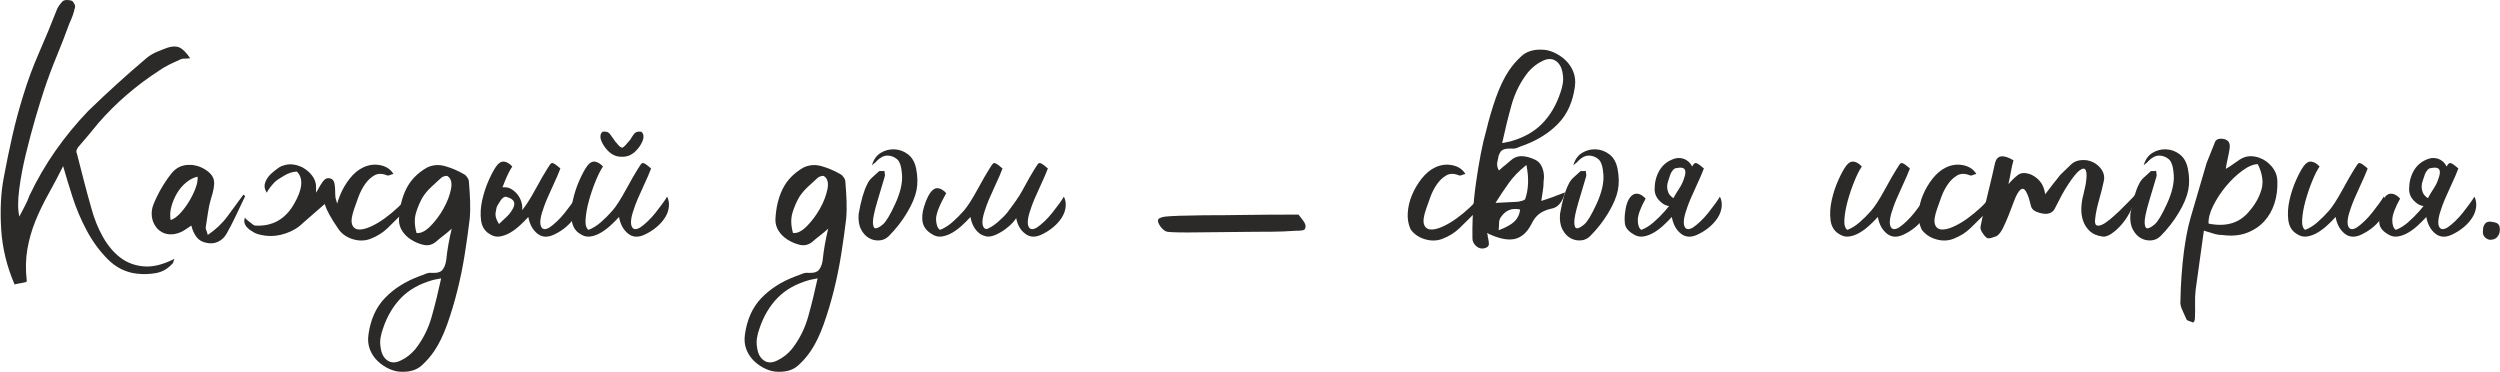<?xml version="1.0" encoding="UTF-8"?> <svg xmlns="http://www.w3.org/2000/svg" xmlns:xlink="http://www.w3.org/1999/xlink" xmlns:xodm="http://www.corel.com/coreldraw/odm/2003" xml:space="preserve" width="100%" height="100%" version="1.1" style="shape-rendering:geometricPrecision; text-rendering:geometricPrecision; image-rendering:optimizeQuality; fill-rule:evenodd; clip-rule:evenodd" viewBox="0 0 26162.05 3893.22"> <defs> <style type="text/css"> .fil0 {fill:#2B2A29;fill-rule:nonzero} </style> </defs> <g id="Слой_x0020_1">  <path class="fil0" d="M660.68 1738.65c-51.81,103.64 -103.63,201.82 -155.45,294.55 -51.82,92.73 -96.82,186.14 -135,280.23 -38.19,94.09 -66.14,192.28 -83.87,294.55 -17.73,102.27 -19.77,213.41 -6.13,333.41 0,5.46 -5.46,9.55 -16.37,12.27 -10.91,2.73 -23.86,5.46 -38.86,8.19 -15,2.72 -30,5.45 -45,8.18 -15,2.73 -23.87,5.45 -26.59,8.18 -81.82,-188.18 -128.87,-381.82 -141.14,-580.91 -12.27,-199.1 -3.41,-377.74 26.59,-535.92 27.27,-147.27 57.27,-293.18 90,-437.73 32.73,-144.55 70.91,-286.37 114.55,-425.46 46.36,-152.73 101.59,-302.05 165.68,-447.96 64.09,-145.91 124.77,-292.5 182.05,-439.78 5.45,-16.36 14.32,-33.41 26.59,-51.13 12.27,-17.73 25.23,-33.41 38.86,-47.05 10.91,-8.18 25.91,-12.27 45,-12.27 19.09,0 35.46,2.73 49.09,8.18 8.19,2.73 17.05,12.96 26.6,30.68 9.54,17.73 11.59,32.05 6.13,42.96 -10.91,51.82 -30,106.36 -57.27,163.64 -43.64,120 -88.64,235.91 -135,347.73 -46.37,111.82 -90,229.09 -130.91,351.82 -24.55,73.64 -54.55,171.14 -90,292.5 -35.46,121.37 -68.87,246.82 -100.23,376.37 -31.37,129.54 -54.55,253.64 -69.55,372.27 -15,118.64 -14.32,212.05 2.05,280.23 19.09,-38.18 38.18,-75 57.27,-110.45 19.09,-35.46 35.46,-72.27 49.09,-110.46 79.09,-166.36 169.78,-322.5 272.05,-468.41 102.27,-145.91 216.14,-284.32 341.59,-415.23 98.19,-95.46 198.42,-189.55 300.69,-282.28 102.27,-92.73 206.59,-184.09 312.96,-274.09 30,-24.55 64.09,-45 102.27,-61.37 38.18,-16.36 76.37,-31.36 114.55,-45 49.09,-16.36 90.68,-17.04 124.77,-2.04 34.09,15 71.59,52.5 112.5,112.5 -21.82,2.73 -42.27,4.09 -61.36,4.09 -19.09,0 -35.46,4.09 -49.09,12.27 -38.19,16.37 -76.37,34.1 -114.55,53.19 -38.18,19.09 -72.27,39.54 -102.27,61.36 -240.01,155.46 -451.37,338.19 -634.1,548.19 -35.46,43.63 -70.23,85.91 -104.32,126.82 -34.09,40.91 -70.23,83.18 -108.41,126.82 -5.45,8.18 -10.23,17.72 -14.32,28.63 -4.09,10.91 -3.41,21.82 2.05,32.73 24.54,95.46 49.09,190.91 73.63,286.37 24.55,95.45 50.46,190.91 77.73,286.36 30,111.82 70.91,213.42 122.73,304.78 51.82,91.36 113.18,163.64 184.09,216.82 70.91,53.18 153.41,83.18 247.51,90 94.09,6.82 199.77,-19.77 317.04,-79.77 -5.45,8.18 -8.86,17.04 -10.22,26.59 -1.37,9.54 -4.78,17.04 -10.23,22.5 -49.09,54.54 -106.36,87.95 -171.82,100.23 -65.46,12.27 -133.64,14.32 -204.55,6.13 -114.54,-13.63 -214.77,-63.41 -300.68,-149.32 -85.91,-85.91 -159.55,-186.13 -220.91,-300.68 -61.37,-114.55 -111.82,-233.87 -151.37,-357.96 -39.54,-124.09 -71.59,-229.77 -96.14,-317.05z"></path> <path id="_1" class="fil0" d="M2174.34 2458.66c84.55,-57.27 154.09,-123.41 208.64,-198.41 54.54,-75 109.09,-149.32 163.64,-222.96 5.45,2.73 10.22,6.14 14.31,10.23 4.1,4.09 4.78,7.5 2.05,10.23 -30,62.72 -60.68,127.5 -92.05,194.32 -31.36,66.82 -64.77,131.59 -100.22,194.32 -21.82,38.18 -51.82,66.13 -90.01,83.86 -38.18,17.73 -79.09,21.14 -122.72,10.23 -43.64,-8.18 -77.73,-28.64 -102.28,-61.37 -24.54,-32.72 -42.27,-72.27 -53.18,-118.63 -21.82,13.63 -42.27,27.27 -61.36,40.91 -19.1,13.63 -39.55,24.54 -61.37,32.72 -40.91,16.37 -81.82,21.82 -122.73,16.37 -40.91,-5.46 -77.73,-24.55 -110.45,-57.28 -32.73,-38.18 -51.82,-79.77 -57.28,-124.77 -5.45,-45 0,-87.96 16.37,-128.86 21.82,-54.55 48.41,-109.1 79.77,-163.64 31.37,-54.55 66.14,-106.37 104.32,-155.46 43.64,-57.27 99.55,-88.64 167.73,-94.09 68.18,-5.46 132.27,10.91 192.27,49.09 54.55,35.46 84.55,75 90,118.64 5.46,43.64 -5.45,106.36 -32.72,188.18 -13.64,46.37 -23.87,94.09 -30.68,143.19 -6.82,49.09 -14.32,98.18 -22.51,147.27 -2.72,10.91 -1.36,22.5 4.1,34.77 5.45,12.28 10.91,29.32 16.36,51.14zm-388.64 -155.46c32.73,-10.91 66.14,-34.77 100.23,-71.59 34.09,-36.82 64.77,-77.73 92.04,-122.73 27.28,-45 49.78,-90.68 67.5,-137.04 17.73,-46.37 25.23,-87.28 22.5,-122.73 -40.9,8.18 -80.45,27.95 -118.63,59.32 -38.18,31.36 -70.23,68.86 -96.14,112.5 -25.91,43.63 -45.68,90 -59.32,139.09 -13.64,49.09 -16.36,96.82 -8.18,143.18z"></path> <path id="_2" class="fil0" d="M3528.44 2131.38c8.18,-30 19.09,-61.36 32.73,-94.09 24.54,-60 57.27,-115.91 98.18,-167.73 40.91,-51.82 85.91,-90 135,-114.54 60,-30 121.37,-38.87 184.09,-26.6 62.73,12.28 109.1,42.96 139.1,92.05 -13.64,2.73 -26.59,6.82 -38.87,12.27 -12.27,5.46 -23.86,5.46 -34.77,0 -49.09,-19.09 -92.05,-17.72 -128.87,4.1 -36.81,21.81 -68.86,52.5 -96.13,92.04 -27.28,39.55 -49.78,83.18 -67.5,130.91 -17.73,47.73 -32.05,87.96 -42.96,120.68 -27.27,76.37 -35.45,131.6 -24.54,165.69 10.91,34.09 33.41,52.5 67.5,55.23 34.09,2.72 75.68,-6.82 124.77,-28.64 49.09,-21.82 98.18,-50.46 147.27,-85.91 49.1,-35.46 96.14,-74.32 141.14,-116.59 45,-42.28 79.78,-82.5 104.32,-120.69 10.91,46.37 9.55,84.55 -4.09,114.55 -13.64,30 -35.45,57.27 -65.45,81.82 -46.37,46.36 -94.1,93.41 -143.19,141.14 -49.09,47.73 -109.09,85.23 -180,112.5 -57.27,21.82 -117.96,23.18 -182.05,4.09 -64.09,-19.09 -113.86,-53.18 -149.32,-102.27 -79.09,-114.55 -126.82,-200.46 -143.18,-257.73l-4.09 -8.19 -225 196.37c-49.09,49.09 -109.78,85.91 -182.05,110.46 -72.27,24.54 -141.82,32.72 -208.64,24.54 -66.82,-8.18 -113.86,-23.18 -141.14,-45 -16.36,-8.18 -30,-17.73 -40.91,-28.64 -19.09,-16.36 -32.04,-34.09 -38.86,-53.18 -6.82,-19.09 -6.14,-39.54 2.05,-61.36 16.36,19.09 43.63,42.27 81.81,69.54 5.46,5.46 13.64,9.55 24.55,12.28 177.27,10.91 312.28,-62.73 405,-220.91 92.73,-158.19 103.64,-272.73 32.73,-343.64 -40.91,0 -85.91,14.31 -135,42.95 -49.09,28.64 -81.82,51.14 -98.18,67.5 -40.91,43.64 -68.18,80.46 -81.82,110.46 -19.09,-30 -26.59,-57.96 -22.5,-83.87 4.09,-25.91 17.04,-53.86 38.86,-83.86 19.09,-24.55 53.19,-54.55 102.28,-90 2.72,-2.73 6.81,-5.46 12.27,-8.18 2.73,-2.73 5.45,-4.1 8.18,-4.1 10.91,-8.18 20.46,-12.27 28.64,-12.27 60,-24.54 128.18,-19.09 204.55,16.37 43.63,24.54 78.41,54.54 104.31,90 25.91,35.45 38.87,73.63 38.87,114.54l0 61.37c2.73,-5.46 6.82,-12.28 12.27,-20.46 21.82,-40.91 40.91,-72.27 57.27,-94.09 16.37,-21.82 32.05,-34.09 47.05,-36.82 15,-2.73 30.68,0 47.05,8.18 13.63,8.19 22.5,20.46 26.59,36.82 4.09,16.37 6.82,34.09 8.18,53.18 1.36,19.1 2.05,38.19 2.05,57.28 0,19.09 1.36,36.82 4.09,53.18 5.45,21.82 10.91,40.91 16.36,57.27z"></path> <path id="_3" class="fil0" d="M4727.08 2393.2c-30,27.28 -59.31,51.82 -87.95,73.64 -28.64,21.82 -55.23,43.64 -79.77,65.46 -38.19,30 -79.78,40.22 -124.78,30.68 -45,-9.55 -89.32,-27.96 -132.95,-55.23 -38.19,-24.54 -68.87,-54.55 -92.05,-90 -23.18,-35.45 -34.77,-75 -34.77,-118.64 5.45,-122.73 30.68,-229.77 75.68,-321.14 45,-91.36 116.59,-165.68 214.77,-222.95 60,-30 124.1,-35.46 192.28,-16.37 68.18,19.09 135,47.73 200.45,85.91 10.91,5.46 21.82,16.37 32.73,32.73 10.91,16.36 16.37,31.36 16.37,45 5.45,65.46 9.54,130.91 12.27,196.37 2.73,65.45 1.36,129.54 -4.09,192.27 -13.64,114.55 -30.68,236.59 -51.14,366.14 -20.45,129.55 -46.36,257.05 -77.73,382.5 -31.36,125.46 -66.82,243.42 -106.36,353.87 -39.55,110.46 -83.87,202.5 -132.96,276.14 -38.18,57.27 -83.18,109.09 -135,155.46 -51.82,46.36 -121.36,68.18 -208.64,65.45 -40.91,0 -83.18,-9.54 -126.82,-28.63 -43.63,-19.1 -83.86,-45.69 -120.68,-79.78 -36.82,-34.09 -64.77,-75 -83.86,-122.73 -19.1,-47.72 -24.55,-100.23 -16.37,-157.5 21.82,-158.18 79.09,-285.68 171.82,-382.5 92.73,-96.82 211.37,-172.5 355.91,-227.05 24.55,-8.18 47.73,-17.05 69.55,-26.59 21.82,-9.55 45,-12.96 69.55,-10.23 54.54,2.73 91.36,-8.86 110.45,-34.77 19.09,-25.91 31.37,-59.32 36.82,-100.23 5.46,-54.55 12.96,-108.41 22.5,-161.59 9.55,-53.18 21.14,-108.41 34.77,-165.69zm-110.45 519.55l-81.82 16.37c-139.09,38.18 -250.91,100.23 -335.46,186.14 -84.54,85.91 -148.64,194.32 -192.27,325.23 -10.91,30 -19.09,61.36 -24.55,94.09 -5.45,32.73 -5.45,65.45 0,98.18 8.18,65.46 32.05,111.82 71.59,139.09 39.55,27.28 86.59,27.28 141.14,0 57.27,-27.27 107.73,-66.81 151.37,-118.63 79.09,-100.91 136.36,-214.78 171.82,-341.6 35.45,-126.82 68.18,-259.77 98.18,-398.87zm-257.73 -474.55c43.64,5.46 91.36,-17.72 143.18,-69.54 51.82,-51.82 97.5,-112.5 137.05,-182.05 39.54,-69.54 66.14,-137.73 79.77,-204.55 13.64,-66.82 2.73,-112.5 -32.73,-137.04 -5.45,-5.46 -16.36,-6.14 -32.72,-2.05 -16.37,4.09 -28.64,10.23 -36.82,18.41 -32.73,30 -66.82,61.36 -102.28,94.09 -35.45,32.73 -65.45,68.19 -90,106.37 -30,51.82 -53.86,107.73 -71.59,167.73 -17.73,60 -15.68,129.54 6.14,208.63z"></path> <path id="_4" class="fil0" d="M5209.81 2405.48c43.64,-16.37 86.59,-42.96 128.87,-79.78 42.27,-36.82 82.5,-77.04 120.68,-120.68 38.18,-43.64 85.23,-116.59 141.14,-218.87 55.91,-102.27 96.14,-172.5 120.68,-210.68 13.64,-21.82 24.55,-38.86 32.73,-51.14 8.18,-12.27 16.36,-18.41 24.54,-18.41 8.19,0 19.1,4.78 32.73,14.32 13.64,9.55 31.37,23.87 53.18,42.96 -13.63,38.18 -42.27,104.32 -85.91,198.41 -43.63,94.09 -72.27,161.59 -85.91,202.5 -35.45,95.46 -46.36,162.28 -32.72,200.46 13.63,38.18 43.63,43.63 90,16.36 24.54,-16.36 51.13,-38.18 79.77,-65.45 28.64,-27.28 55.91,-57.28 81.82,-90 25.91,-32.73 49.77,-64.1 71.59,-94.1 21.82,-30 38.18,-54.54 49.09,-73.63 16.37,32.72 22.5,68.18 18.41,106.36 -4.09,38.18 -17.04,75 -38.86,110.46 -21.82,35.45 -51.14,68.86 -87.96,100.22 -36.82,31.37 -78.41,57.96 -124.77,79.78 -68.18,32.73 -126.82,29.32 -175.91,-10.23 -49.09,-39.54 -80.46,-97.5 -94.09,-173.86 -27.28,30 -57.28,60 -90,90 -32.73,30 -66.82,55.22 -102.28,75.68 -35.45,20.45 -71.59,33.41 -108.41,38.86 -36.82,5.46 -72.95,-4.09 -108.41,-28.63 -49.09,-30 -77.73,-77.73 -85.91,-143.19 -8.18,-65.45 -4.09,-135 12.27,-208.64 16.37,-73.63 39.55,-143.86 69.55,-210.68 30,-66.82 57.27,-116.59 81.82,-149.32 24.55,-32.73 51.14,-47.04 79.77,-42.95 28.64,4.09 56.59,21.13 83.87,51.13 -24.55,35.46 -50.46,86.59 -77.73,153.41 -27.27,66.82 -50.46,135.01 -69.55,204.55 -19.09,69.55 -30.68,133.64 -34.77,192.28 -4.09,58.63 6.14,96.13 30.68,112.5zm73.64 -445.92c27.27,0 53.86,8.87 79.77,26.59 25.91,17.73 47.73,40.23 65.46,67.51 17.73,27.27 29.32,57.95 34.77,92.04 5.46,34.09 1.36,66.14 -12.27,96.14 -21.82,65.45 -55.91,113.86 -102.28,145.23 -46.36,31.36 -96.81,38.86 -151.36,22.5 -40.91,-13.64 -75.68,-45.68 -104.32,-96.14 -28.64,-50.45 -37.5,-98.86 -26.59,-145.23 10.91,-65.45 34.77,-117.27 71.59,-155.45 36.82,-38.19 85.23,-55.91 145.23,-53.19zm-61.36 384.55c24.54,-24.54 49.09,-47.72 73.63,-69.54 24.55,-21.82 45,-46.37 61.37,-73.64 46.36,-70.91 28.63,-117.27 -53.19,-139.09 -10.91,-5.46 -23.18,-3.41 -36.81,6.13 -13.64,9.55 -23.19,19.78 -28.64,30.69 -10.91,16.36 -21.14,32.72 -30.68,49.09 -9.55,16.36 -16.37,34.09 -20.46,53.18 -4.09,19.09 -4.09,40.23 0,63.41 4.09,23.18 15.68,49.77 34.78,79.77z"></path> <path id="_5" class="fil0" d="M6158.91 2405.48c43.64,-16.37 86.59,-42.96 128.87,-79.78 42.27,-36.82 82.5,-77.04 120.68,-120.68 38.18,-43.64 85.23,-116.59 141.14,-218.87 55.91,-102.27 96.14,-172.5 120.68,-210.68 13.64,-21.82 24.55,-38.86 32.73,-51.14 8.18,-12.27 16.36,-18.41 24.54,-18.41 8.19,0 19.1,4.78 32.73,14.32 13.64,9.55 31.37,23.87 53.18,42.96 -13.63,38.18 -42.27,104.32 -85.91,198.41 -43.63,94.09 -72.27,161.59 -85.91,202.5 -35.45,95.46 -46.36,162.28 -32.72,200.46 13.63,38.18 43.63,43.63 90,16.36 24.54,-16.36 51.13,-38.18 79.77,-65.45 28.64,-27.28 55.91,-57.28 81.82,-90 25.91,-32.73 49.77,-64.1 71.59,-94.1 21.82,-30 38.18,-54.54 49.09,-73.63 16.37,32.72 22.5,68.18 18.41,106.36 -4.09,38.18 -17.04,75 -38.86,110.46 -21.82,35.45 -51.14,68.86 -87.96,100.22 -36.82,31.37 -78.41,57.96 -124.77,79.78 -68.18,32.73 -126.82,29.32 -175.91,-10.23 -49.09,-39.54 -80.46,-97.5 -94.09,-173.86 -27.28,30 -57.28,60 -90,90 -32.73,30 -66.82,55.22 -102.28,75.68 -35.45,20.45 -71.59,33.41 -108.41,38.86 -36.82,5.46 -72.95,-4.09 -108.41,-28.63 -49.09,-30 -77.73,-77.73 -85.91,-143.19 -8.18,-65.45 -4.09,-135 12.27,-208.64 16.37,-73.63 39.55,-143.86 69.55,-210.68 30,-66.82 57.27,-116.59 81.82,-149.32 24.55,-32.73 51.14,-47.04 79.77,-42.95 28.64,4.09 56.59,21.13 83.87,51.13 -24.55,35.46 -50.46,86.59 -77.73,153.41 -27.27,66.82 -50.46,135.01 -69.55,204.55 -19.09,69.55 -30.68,133.64 -34.77,192.28 -4.09,58.63 6.14,96.13 30.68,112.5zm409.1 -912.28c10.91,-10.91 20.45,-21.82 28.63,-32.73 10.91,-19.09 21.82,-36.14 32.73,-51.14 10.91,-15 22.5,-24.54 34.77,-28.64 12.28,-4.09 27.96,-4.77 47.05,-2.04 13.64,10.91 21.14,25.23 22.5,42.95 1.36,17.73 -2.04,36.14 -10.23,55.23 -8.18,19.09 -17.72,36.82 -28.63,53.18 -10.91,16.37 -23.19,31.37 -36.82,45 -40.91,43.64 -88.64,65.46 -143.19,65.46l-12.27 0c-54.54,0 -102.27,-21.82 -143.18,-65.46 -13.64,-13.63 -25.91,-28.63 -36.82,-45 -10.91,-16.36 -20.45,-34.09 -28.64,-53.18 -8.18,-19.09 -11.59,-37.5 -10.22,-55.23 1.36,-17.72 8.86,-32.04 22.5,-42.95 19.09,-2.73 34.77,-2.05 47.04,2.04 12.28,4.1 23.87,13.64 34.78,28.64 10.9,15 23.18,32.05 36.81,51.14 5.46,10.91 13.64,21.82 24.55,32.73 8.18,8.18 16.36,17.72 24.55,28.63 13.63,13.64 25.9,21.82 36.81,24.55 8.19,-2.73 19.1,-10.91 32.73,-24.55 8.18,-10.91 16.37,-20.45 24.55,-28.63z"></path> <path id="_6" class="fil0" d="M8666.66 2393.2c-30,27.28 -59.31,51.82 -87.95,73.64 -28.64,21.82 -55.23,43.64 -79.77,65.46 -38.19,30 -79.78,40.22 -124.78,30.68 -45,-9.55 -89.32,-27.96 -132.95,-55.23 -38.19,-24.54 -68.87,-54.55 -92.05,-90 -23.18,-35.45 -34.77,-75 -34.77,-118.64 5.45,-122.73 30.68,-229.77 75.68,-321.14 45,-91.36 116.59,-165.68 214.77,-222.95 60,-30 124.1,-35.46 192.28,-16.37 68.18,19.09 135,47.73 200.45,85.91 10.91,5.46 21.82,16.37 32.73,32.73 10.91,16.36 16.37,31.36 16.37,45 5.45,65.46 9.54,130.91 12.27,196.37 2.73,65.45 1.36,129.54 -4.09,192.27 -13.64,114.55 -30.68,236.59 -51.14,366.14 -20.45,129.55 -46.36,257.05 -77.73,382.5 -31.36,125.46 -66.82,243.42 -106.36,353.87 -39.55,110.46 -83.87,202.5 -132.96,276.14 -38.18,57.27 -83.18,109.09 -135,155.46 -51.82,46.36 -121.36,68.18 -208.64,65.45 -40.91,0 -83.18,-9.54 -126.82,-28.63 -43.63,-19.1 -83.86,-45.69 -120.68,-79.78 -36.82,-34.09 -64.77,-75 -83.86,-122.73 -19.1,-47.72 -24.55,-100.23 -16.37,-157.5 21.82,-158.18 79.09,-285.68 171.82,-382.5 92.73,-96.82 211.37,-172.5 355.91,-227.05 24.55,-8.18 47.73,-17.05 69.55,-26.59 21.82,-9.55 45,-12.96 69.55,-10.23 54.54,2.73 91.36,-8.86 110.45,-34.77 19.09,-25.91 31.37,-59.32 36.82,-100.23 5.46,-54.55 12.96,-108.41 22.5,-161.59 9.55,-53.18 21.14,-108.41 34.77,-165.69zm-110.45 519.55l-81.82 16.37c-139.09,38.18 -250.91,100.23 -335.46,186.14 -84.54,85.91 -148.64,194.32 -192.27,325.23 -10.91,30 -19.09,61.36 -24.55,94.09 -5.45,32.73 -5.45,65.45 0,98.18 8.18,65.46 32.05,111.82 71.59,139.09 39.55,27.28 86.59,27.28 141.14,0 57.27,-27.27 107.73,-66.81 151.37,-118.63 79.09,-100.91 136.36,-214.78 171.82,-341.6 35.45,-126.82 68.18,-259.77 98.18,-398.87zm-257.73 -474.55c43.64,5.46 91.36,-17.72 143.18,-69.54 51.82,-51.82 97.5,-112.5 137.05,-182.05 39.54,-69.54 66.14,-137.73 79.77,-204.55 13.64,-66.82 2.73,-112.5 -32.73,-137.04 -5.45,-5.46 -16.36,-6.14 -32.72,-2.05 -16.37,4.09 -28.64,10.23 -36.82,18.41 -32.73,30 -66.82,61.36 -102.28,94.09 -35.45,32.73 -65.45,68.19 -90,106.37 -30,51.82 -53.86,107.73 -71.59,167.73 -17.73,60 -15.68,129.54 6.14,208.63z"></path> <path id="_7" class="fil0" d="M9173.94 1685.47c-5.46,8.18 -12.27,15 -20.46,20.45 -8.18,5.46 -17.72,13.64 -28.63,24.55 16.36,-60 47.04,-103.64 92.04,-130.91 45,-27.27 93.41,-39.55 145.23,-36.82 51.82,2.73 98.87,20.46 141.14,53.18 42.27,32.73 70.23,81.82 83.86,147.28 16.37,81.82 17.73,157.5 4.09,227.05 -13.63,69.54 -47.04,148.63 -100.22,237.27 -53.19,88.64 -116.6,169.78 -190.23,243.41 -27.28,27.28 -60,42.28 -98.19,45 -38.18,2.73 -74.31,-5.45 -108.41,-24.54 -34.09,-19.09 -62.04,-49.78 -83.86,-92.05 -21.82,-42.27 -30,-96.14 -24.55,-161.59 24.55,-139.09 54.55,-242.73 90.01,-310.91 10.9,-24.55 27.27,-47.05 49.09,-67.5 21.81,-20.46 43.63,-40.23 65.45,-59.32 5.46,-8.19 14.32,-11.59 26.59,-10.23 12.28,1.36 25.23,0.68 38.87,-2.05 0,10.91 1.36,21.82 4.09,32.73 2.73,10.91 1.36,23.18 -4.09,36.82 -19.09,62.73 -44.32,147.27 -75.69,253.64 -31.36,106.36 -46.36,179.32 -45,218.86 1.37,39.55 10.91,59.32 28.64,59.32 17.73,0 42.96,-13.63 75.68,-40.91 32.73,-27.27 75.69,-98.86 128.87,-214.77 53.18,-115.91 77.04,-216.82 71.59,-302.73 -5.45,-85.91 -23.18,-141.14 -53.18,-165.68 -30,-24.55 -63.41,-36.82 -100.23,-36.82 -36.82,0 -74.32,19.09 -112.5,57.27z"></path> <path id="_8" class="fil0" d="M10327.59 2397.3c38.18,-16.37 76.36,-40.91 114.54,-73.64 21.82,-19.09 43.64,-39.55 65.46,-61.37 10.91,-10.91 21.82,-23.18 32.73,-36.81 24.54,-32.73 47.72,-64.1 69.54,-94.1 21.82,-30 38.18,-54.54 49.09,-73.63l0 4.09c13.64,-24.55 28.64,-50.46 45,-77.73 54.55,-100.91 94.1,-170.46 118.64,-208.64 13.64,-21.82 24.55,-38.86 32.73,-51.14 8.18,-12.27 16.36,-18.41 24.54,-18.41 8.19,0 19.1,4.78 32.73,14.32 13.64,9.55 31.37,23.87 53.18,42.96 -13.63,38.18 -42.27,104.32 -85.91,198.41 -43.63,94.09 -72.27,161.59 -85.91,202.5 -35.45,95.46 -46.36,162.28 -32.72,200.46 13.63,38.18 43.63,43.63 90,16.36 24.54,-16.36 51.13,-38.18 79.77,-65.45 28.64,-27.28 55.91,-57.28 81.82,-90 25.91,-32.73 49.77,-64.1 71.59,-94.1 21.82,-30 38.18,-54.54 49.09,-73.63 16.37,32.72 22.5,68.18 18.41,106.36 -4.09,38.18 -17.04,75 -38.86,110.46 -21.82,35.45 -51.14,68.86 -87.96,100.22 -36.82,31.37 -78.41,57.96 -124.77,79.78 -68.18,32.73 -126.82,28.64 -175.91,-12.27 -46.37,-35.46 -76.37,-88.64 -90,-159.55 -21.82,32.73 -49.09,62.73 -81.82,90 -38.18,32.73 -80.46,60 -126.82,81.82 -35.46,16.36 -68.18,23.18 -98.18,20.45 -35.46,-8.18 -61.37,-19.09 -77.73,-32.72 -49.09,-38.19 -80.46,-95.46 -94.09,-171.82 -27.28,30 -57.28,60 -90,90 -32.73,30 -66.82,55.22 -102.28,75.68 -35.45,20.45 -71.59,33.41 -108.41,38.86 -36.82,5.46 -72.95,-4.09 -108.41,-28.63 -49.09,-30 -79.09,-68.87 -90,-116.6 -10.91,-47.72 -6.14,-104.31 14.32,-169.77 20.45,-65.46 42.95,-114.55 67.5,-147.27 24.55,-32.73 51.14,-47.05 79.77,-42.96 28.64,4.09 56.59,21.14 83.87,51.14 -73.64,130.91 -109.09,223.64 -106.37,278.18 2.73,54.55 16.37,90 40.91,106.37 43.64,-16.37 86.59,-42.96 128.87,-79.78 42.27,-36.82 82.5,-77.04 120.68,-120.68 38.18,-43.64 85.23,-116.59 141.14,-218.87 55.91,-102.27 96.14,-172.5 120.68,-210.68 13.64,-21.82 24.55,-38.86 32.73,-51.14 8.18,-12.27 16.36,-18.41 24.54,-18.41 8.19,0 19.1,4.78 32.73,14.32 13.64,9.55 31.37,23.87 53.18,42.96 -13.63,38.18 -42.27,104.32 -85.91,198.41 -43.63,94.09 -72.27,161.59 -85.91,202.5 -35.45,95.46 -46.36,162.28 -32.72,200.46 8.18,21.82 21.82,32.73 40.91,32.73z"></path> <path id="_9" class="fil0" d="M15335.36 1820.47c-13.64,2.73 -26.6,6.82 -38.87,12.27 -12.27,5.46 -23.86,5.46 -34.77,0 -49.09,-19.09 -92.05,-17.72 -128.87,4.1 -36.82,21.81 -68.86,52.5 -96.13,92.04 -27.28,39.55 -49.78,83.18 -67.5,130.91 -17.73,47.73 -32.05,87.96 -42.96,120.68 -27.27,76.37 -35.45,131.6 -24.55,165.69 10.91,34.09 33.41,52.5 67.51,55.23 34.09,2.72 75.68,-6.82 124.77,-28.64 49.09,-21.82 98.18,-50.46 147.27,-85.91 49.09,-35.46 96.14,-74.32 141.14,-116.59 45,-42.28 79.77,-82.5 104.32,-120.69 10.91,46.37 9.55,84.55 -4.09,114.55 -13.64,30 -35.46,57.27 -65.46,81.82 -46.36,46.36 -94.09,93.41 -143.18,141.14 -49.09,47.73 -109.09,85.23 -180,112.5 -57.27,21.82 -117.96,23.18 -182.05,4.09 -64.09,-19.09 -113.86,-53.18 -149.32,-102.27 -24.54,-51.82 -34.77,-109.78 -30.68,-173.87 4.09,-64.09 19.09,-126.82 45,-188.18 25.91,-61.37 59.32,-117.96 100.23,-169.78 40.91,-51.82 85.91,-90 135,-114.54 60,-30 121.37,-38.87 184.09,-26.6 62.73,12.28 109.1,42.96 139.1,92.05z"></path> <path id="_10" class="fil0" d="M15650.35 2123.2c40.91,-2.73 81.14,-4.77 120.69,-6.13 39.54,-1.37 78.41,-3.41 116.59,-6.14 13.64,-2.73 27.95,-6.14 42.95,-10.23 15,-4.09 25.23,-10.23 30.69,-18.41 35.45,-103.64 39.54,-222.27 12.27,-355.91 -76.36,60 -139.09,124.77 -188.18,194.32 -49.1,69.55 -94.1,137.05 -135.01,202.5zm32.73 286.37c79.09,-30 135,-61.37 167.73,-94.09 32.73,-32.73 51.82,-73.64 57.27,-122.73 -84.54,-19.09 -151.36,6.82 -200.45,77.73 -13.64,19.09 -20.46,40.91 -20.46,65.45 0,24.55 -1.36,49.09 -4.09,73.64zm36.82 -912.28l81.82 -16.37c139.09,-38.18 250.91,-100.23 335.46,-186.14 84.54,-85.91 148.64,-194.32 192.27,-325.23 10.91,-30 19.09,-61.36 24.55,-94.09 5.45,-32.73 5.45,-65.45 0,-98.18 -8.18,-65.46 -32.05,-111.82 -71.59,-139.09 -39.55,-27.28 -86.6,-27.28 -141.14,0 -57.27,27.27 -107.73,66.82 -151.37,118.63 -79.09,100.91 -136.36,214.78 -171.82,341.6 -35.45,126.82 -68.18,259.77 -98.18,398.87zm-36.82 130.91c-5.45,27.27 -10.91,54.54 -16.36,81.82 0,32.72 6.82,57.27 20.45,73.63 2.73,-2.72 16.37,-15 40.91,-36.82 24.55,-19.09 49.09,-39.54 73.64,-61.36 38.18,-35.46 79.09,-52.5 122.73,-51.14 43.64,1.37 88.64,12.96 135,34.78 38.18,16.36 65.45,46.36 81.82,90 16.36,43.63 20.45,90 12.27,139.09 0,35.45 -2.73,68.86 -8.18,100.23 -5.46,31.36 -10.91,66.13 -16.36,104.32 43.63,-13.64 83.86,-27.28 120.68,-40.91 36.82,-13.64 79.77,-30 128.86,-49.09 -27.27,103.63 -76.36,160.91 -147.27,171.82 -49.09,10.9 -90,28.63 -122.73,53.18 -32.73,24.54 -60,60 -81.82,106.36 -46.36,90 -106.36,142.5 -180,157.5 -73.64,15 -169.09,-6.13 -286.37,-63.41 5.46,10.91 8.19,20.46 8.19,28.64 0,8.18 1.36,16.37 4.09,24.55 5.45,21.82 8.18,42.95 8.18,63.41 0,20.45 -15,34.77 -45,42.95 -32.73,8.18 -62.05,0.68 -87.96,-22.5 -25.91,-23.18 -38.86,-49.77 -38.86,-79.77 -2.73,-136.37 2.73,-272.73 16.36,-409.1 5.46,-57.27 12.28,-114.54 20.46,-171.82 16.36,-114.54 33.41,-217.5 51.13,-308.86 17.73,-91.37 36.14,-169.78 55.23,-235.23 30,-125.46 64.78,-243.41 104.32,-353.87 39.55,-110.46 83.87,-202.5 132.96,-276.14 38.18,-57.27 83.18,-109.09 135,-155.46 51.82,-46.36 121.36,-68.18 208.64,-65.45 40.91,0 83.18,9.54 126.82,28.64 43.63,19.09 83.86,45.68 120.68,79.77 36.82,34.09 64.77,75 83.86,122.73 19.09,47.73 24.55,100.23 16.37,157.5 -21.82,158.18 -79.09,285.68 -171.82,382.5 -92.73,96.82 -211.37,172.5 -355.92,227.05 -24.54,8.18 -47.72,17.05 -69.54,26.59 -21.82,9.55 -45,12.96 -69.55,10.23 -54.54,-2.73 -91.36,8.18 -110.45,32.73 -8.18,13.63 -15,27.27 -20.46,40.91z"></path> <path id="_11" class="fil0" d="M16513.55 1685.47c-5.46,8.18 -12.27,15 -20.46,20.45 -8.18,5.46 -17.72,13.64 -28.63,24.55 16.36,-60 47.04,-103.64 92.04,-130.91 45,-27.27 93.41,-39.55 145.23,-36.82 51.82,2.73 98.87,20.46 141.14,53.18 42.27,32.73 70.23,81.82 83.86,147.28 16.37,81.82 17.73,157.5 4.09,227.05 -13.63,69.54 -47.04,148.63 -100.22,237.27 -53.19,88.64 -116.6,169.78 -190.23,243.41 -27.28,27.28 -60,42.28 -98.19,45 -38.18,2.73 -74.31,-5.45 -108.41,-24.54 -34.09,-19.09 -62.04,-49.78 -83.86,-92.05 -21.82,-42.27 -30,-96.14 -24.55,-161.59 24.55,-139.09 54.55,-242.73 90.01,-310.91 10.9,-24.55 27.27,-47.05 49.09,-67.5 21.81,-20.46 43.63,-40.23 65.45,-59.32 5.46,-8.19 14.32,-11.59 26.59,-10.23 12.28,1.36 25.23,0.68 38.87,-2.05 0,10.91 1.36,21.82 4.09,32.73 2.73,10.91 1.36,23.18 -4.09,36.82 -19.09,62.73 -44.32,147.27 -75.69,253.64 -31.36,106.36 -46.36,179.32 -45,218.86 1.37,39.55 10.91,59.32 28.64,59.32 17.73,0 42.96,-13.63 75.68,-40.91 32.73,-27.27 75.69,-98.86 128.87,-214.77 53.18,-115.91 77.04,-216.82 71.59,-302.73 -5.45,-85.91 -23.18,-141.14 -53.18,-165.68 -30,-24.55 -63.41,-36.82 -100.23,-36.82 -36.82,0 -74.32,19.09 -112.5,57.27z"></path> <path id="_12" class="fil0" d="M17511.74 2074.11c19.09,-35.45 39.55,-69.55 61.36,-102.27 21.82,-32.73 38.19,-66.82 49.1,-102.28 35.45,-92.73 9.54,-129.54 -77.73,-110.45 -13.64,0 -26.59,7.5 -38.87,22.5 -12.27,15 -21.13,30.68 -26.59,47.04 -5.45,19.09 -12.27,39.55 -20.45,61.37 -8.18,21.82 -12.28,42.95 -12.28,63.41 0,20.45 4.1,40.91 12.28,61.36 8.18,20.46 25.91,40.23 53.18,59.32zm196.37 -331.37c5.45,-8.18 9.54,-15 12.27,-20.45 8.18,-10.91 16.36,-16.37 24.54,-16.37 8.19,0 19.1,4.78 32.73,14.32 13.64,9.55 31.37,23.87 53.18,42.96 -13.63,38.18 -42.27,104.32 -85.91,198.41 -43.63,94.09 -72.27,161.59 -85.91,202.5 -35.45,95.46 -46.36,162.28 -32.72,200.46 13.63,38.18 43.63,43.63 90,16.36 24.54,-16.36 51.13,-38.18 79.77,-65.45 28.64,-27.28 55.91,-57.28 81.82,-90 25.91,-32.73 49.77,-64.1 71.59,-94.1 21.82,-30 38.18,-54.54 49.09,-73.63 16.37,32.72 22.5,68.18 18.41,106.36 -4.09,38.18 -17.04,75 -38.86,110.46 -21.82,35.45 -51.14,68.86 -87.96,100.22 -36.82,31.37 -78.41,57.96 -124.77,79.78 -68.18,32.73 -126.82,29.32 -175.91,-10.23 -49.09,-39.54 -80.46,-97.5 -94.09,-173.86 -27.28,30 -57.28,60 -90,90 -32.73,30 -66.82,55.22 -102.28,75.68 -35.45,20.45 -71.59,33.41 -108.41,38.86 -36.82,5.46 -72.95,-4.09 -108.41,-28.63 -49.09,-30 -76.36,-65.46 -81.82,-106.37 -5.45,-40.91 -3.41,-90 6.14,-147.27 9.54,-57.28 25.91,-100.23 49.09,-128.87 23.18,-28.63 49.09,-40.91 77.73,-36.82 28.63,4.1 56.59,21.14 83.86,51.14 -54.54,98.18 -81.82,173.18 -81.82,225 0,51.82 12.28,85.91 36.82,102.28 43.64,-16.37 86.59,-42.96 128.87,-79.78 42.27,-36.82 82.5,-77.04 120.68,-120.68 10.91,-13.64 24.55,-30 40.91,-49.09 -32.73,-2.73 -64.09,-19.09 -94.09,-49.09 -38.18,-35.46 -57.28,-77.73 -57.28,-126.82 0,-70.91 15.69,-134.32 47.05,-190.23 31.36,-55.91 77.05,-96.14 137.05,-120.68 30,-13.64 60,-18.41 90,-14.32 30,4.09 55.91,15.68 77.73,34.77 16.36,13.64 30,31.36 40.91,53.18z"></path> <path id="_13" class="fil0" d="M19332.21 2405.48c43.64,-16.37 86.59,-42.96 128.87,-79.78 42.27,-36.82 82.5,-77.04 120.68,-120.68 38.18,-43.64 85.23,-116.59 141.14,-218.87 55.91,-102.27 96.14,-172.5 120.68,-210.68 13.64,-21.82 24.55,-38.86 32.73,-51.14 8.18,-12.27 16.36,-18.41 24.54,-18.41 8.19,0 19.1,4.78 32.73,14.32 13.64,9.55 31.37,23.87 53.18,42.96 -13.63,38.18 -42.27,104.32 -85.91,198.41 -43.63,94.09 -72.27,161.59 -85.91,202.5 -35.45,95.46 -46.36,162.28 -32.72,200.46 13.63,38.18 43.63,43.63 90,16.36 24.54,-16.36 51.13,-38.18 79.77,-65.45 28.64,-27.28 55.91,-57.28 81.82,-90 25.91,-32.73 49.77,-64.1 71.59,-94.1 21.82,-30 38.18,-54.54 49.09,-73.63 16.37,32.72 22.5,68.18 18.41,106.36 -4.09,38.18 -17.04,75 -38.86,110.46 -21.82,35.45 -51.14,68.86 -87.96,100.22 -36.82,31.37 -78.41,57.96 -124.77,79.78 -68.18,32.73 -126.82,29.32 -175.91,-10.23 -49.09,-39.54 -80.46,-97.5 -94.09,-173.86 -27.28,30 -57.28,60 -90,90 -32.73,30 -66.82,55.22 -102.28,75.68 -35.45,20.45 -71.59,33.41 -108.41,38.86 -36.82,5.46 -72.95,-4.09 -108.41,-28.63 -49.09,-30 -77.73,-77.73 -85.91,-143.19 -8.18,-65.45 -4.09,-135 12.27,-208.64 16.37,-73.63 39.55,-143.86 69.55,-210.68 30,-66.82 57.27,-116.59 81.82,-149.32 24.55,-32.73 51.14,-47.04 79.77,-42.95 28.64,4.09 56.59,21.13 83.87,51.13 -24.55,35.46 -50.46,86.59 -77.73,153.41 -27.27,66.82 -50.46,135.01 -69.55,204.55 -19.09,69.55 -30.68,133.64 -34.77,192.28 -4.09,58.63 6.14,96.13 30.68,112.5z"></path> <path id="_14" class="fil0" d="M20682.23 1820.47c-13.64,2.73 -26.6,6.82 -38.87,12.27 -12.27,5.46 -23.86,5.46 -34.77,0 -49.09,-19.09 -92.05,-17.72 -128.87,4.1 -36.82,21.81 -68.86,52.5 -96.13,92.04 -27.28,39.55 -49.78,83.18 -67.5,130.91 -17.73,47.73 -32.05,87.96 -42.96,120.68 -27.27,76.37 -35.45,131.6 -24.55,165.69 10.91,34.09 33.41,52.5 67.51,55.23 34.09,2.72 75.68,-6.82 124.77,-28.64 49.09,-21.82 98.18,-50.46 147.27,-85.91 49.09,-35.46 96.14,-74.32 141.14,-116.59 45,-42.28 79.77,-82.5 104.32,-120.69 10.91,46.37 9.55,84.55 -4.09,114.55 -13.64,30 -35.46,57.27 -65.46,81.82 -46.36,46.36 -94.09,93.41 -143.18,141.14 -49.09,47.73 -109.09,85.23 -180,112.5 -57.27,21.82 -117.96,23.18 -182.05,4.09 -64.09,-19.09 -113.86,-53.18 -149.32,-102.27 -24.54,-51.82 -34.77,-109.78 -30.68,-173.87 4.09,-64.09 19.09,-126.82 45,-188.18 25.91,-61.37 59.32,-117.96 100.23,-169.78 40.91,-51.82 85.91,-90 135,-114.54 60,-30 121.37,-38.87 184.09,-26.6 62.73,12.28 109.1,42.96 139.1,92.05z"></path> <path id="_15" class="fil0" d="M20894.95 2470.93c-13.64,5.46 -32.04,11.59 -55.23,18.41 -23.18,6.82 -40.22,6.14 -51.13,-2.04 -16.37,-13.64 -32.05,-32.73 -47.05,-57.28 -15,-24.54 -19.77,-46.36 -14.32,-65.45 21.82,-111.82 46.37,-222.28 73.64,-331.37 27.27,-109.09 53.18,-219.55 77.73,-331.37 21.82,-79.09 85.91,-87.27 192.27,-24.54 -10.91,38.18 -19.77,77.04 -26.59,116.59 -6.82,39.55 -15.68,83.86 -26.59,132.96 32.73,-38.19 66.14,-70.23 100.23,-96.14 34.09,-25.91 81.13,-26.59 141.14,-2.05 43.63,21.82 77.04,49.78 100.22,83.87 23.19,34.09 37.5,74.32 42.96,120.68 27.27,-35.45 53.86,-70.23 79.77,-104.32 25.91,-34.09 52.5,-67.5 79.78,-100.23 38.18,-38.18 76.36,-75 114.54,-110.45 38.18,-35.46 92.73,-49.09 163.64,-40.91 57.27,10.91 103.64,37.5 139.09,79.77 35.46,42.27 47.73,87.96 36.82,137.05 -10.91,54.54 -27.27,120 -49.09,196.36 -21.82,76.37 -35.46,141.82 -40.91,196.37 -5.45,38.18 -1.36,61.36 12.27,69.55 13.64,8.18 32.73,6.81 57.28,-4.1 24.54,-10.9 53.18,-30 85.91,-57.27 32.72,-27.27 65.45,-56.59 98.18,-87.95 32.73,-31.37 64.09,-62.73 94.09,-94.1 30,-31.36 54.55,-56.59 73.64,-75.68 -5.46,54.55 -21.14,108.41 -47.05,161.59 -25.91,53.19 -56.59,100.91 -92.04,143.19 -35.46,42.27 -72.28,76.36 -110.46,102.27 -38.18,25.91 -70.91,36.14 -98.18,30.68 -54.55,-8.18 -97.5,-26.59 -128.87,-55.22 -31.36,-28.64 -54.54,-63.41 -69.54,-104.32 -15,-40.91 -21.82,-85.91 -20.46,-135.01 1.37,-49.09 8.87,-98.18 22.5,-147.27 16.37,-62.73 26.59,-117.27 30.68,-163.64 4.09,-46.36 0.69,-77.73 -10.22,-94.09 -10.91,-16.36 -30.69,-14.32 -59.32,6.14 -28.64,20.45 -67.5,67.5 -116.59,141.13 -27.28,40.91 -51.82,81.82 -73.64,122.73 -21.82,40.91 -43.64,83.19 -65.46,126.82 -27.27,62.73 -84.54,80.46 -171.82,53.19 -46.36,-13.64 -73.63,-35.46 -81.82,-65.46 -8.18,-30 -16.36,-60 -24.54,-90 -19.09,-54.55 -36.82,-85.23 -53.18,-92.05 -16.37,-6.82 -33.41,2.05 -51.14,26.59 -17.73,24.55 -34.77,59.32 -51.14,104.32 -16.36,45 -34.09,91.37 -53.18,139.1 -19.09,47.72 -38.86,92.72 -59.32,135 -20.45,42.27 -42.95,71.59 -67.5,87.95z"></path> <path id="_16" class="fil0" d="M22482.24 1685.47c-5.46,8.18 -12.27,15 -20.46,20.45 -8.18,5.46 -17.72,13.64 -28.63,24.55 16.36,-60 47.04,-103.64 92.04,-130.91 45,-27.27 93.41,-39.55 145.23,-36.82 51.82,2.73 98.87,20.46 141.14,53.18 42.27,32.73 70.23,81.82 83.86,147.28 16.37,81.82 17.73,157.5 4.09,227.05 -13.63,69.54 -47.04,148.63 -100.22,237.27 -53.19,88.64 -116.6,169.78 -190.23,243.41 -27.28,27.28 -60,42.28 -98.19,45 -38.18,2.73 -74.31,-5.45 -108.41,-24.54 -34.09,-19.09 -62.04,-49.78 -83.86,-92.05 -21.82,-42.27 -30,-96.14 -24.55,-161.59 24.55,-139.09 54.55,-242.73 90.01,-310.91 10.9,-24.55 27.27,-47.05 49.09,-67.5 21.81,-20.46 43.63,-40.23 65.45,-59.32 5.46,-8.19 14.32,-11.59 26.59,-10.23 12.28,1.36 25.23,0.68 38.87,-2.05 0,10.91 1.36,21.82 4.09,32.73 2.73,10.91 1.36,23.18 -4.09,36.82 -19.09,62.73 -44.32,147.27 -75.69,253.64 -31.36,106.36 -46.36,179.32 -45,218.86 1.37,39.55 10.91,59.32 28.64,59.32 17.73,0 42.96,-13.63 75.68,-40.91 32.73,-27.27 75.69,-98.86 128.87,-214.77 53.18,-115.91 77.04,-216.82 71.59,-302.73 -5.45,-85.91 -23.18,-141.14 -53.18,-165.68 -30,-24.55 -63.41,-36.82 -100.23,-36.82 -36.82,0 -74.32,19.09 -112.5,57.27z"></path> <path id="_17" class="fil0" d="M23063.15 2413.66c-13.63,103.64 -27.95,206.59 -42.95,308.87 -15,102.27 -29.32,205.23 -42.96,308.86 -5.45,49.09 -7.5,99.55 -6.13,151.37 1.36,51.82 0.68,103.63 -2.05,155.45 0,5.46 -2.04,12.96 -6.13,22.5 -4.1,9.55 -8.87,14.32 -14.32,14.32 -10.91,-5.45 -23.19,-10.23 -36.82,-14.32 -13.64,-4.09 -23.18,-8.86 -28.64,-14.31 -13.63,-32.73 -28.64,-66.14 -45,-100.23 -16.36,-34.09 -23.18,-64.78 -20.45,-92.05 2.72,-177.27 15,-351.82 36.81,-523.64 8.19,-60 17.73,-119.32 28.64,-177.96 10.91,-58.63 24.55,-116.59 40.91,-173.86 27.27,-95.46 55.23,-190.91 83.87,-286.37 28.63,-95.45 56.59,-190.91 83.86,-286.37 13.64,-35.45 27.27,-69.54 40.91,-102.27 13.64,-32.73 27.27,-66.82 40.91,-102.27 10.91,-43.64 46.36,-58.64 106.36,-45 24.55,8.18 40.23,20.45 47.05,36.82 6.82,16.36 8.86,35.45 6.14,57.27 -5.46,38.18 -12.28,74.32 -20.46,108.41 -8.18,34.09 -15,70.23 -20.45,108.41 24.54,-13.64 49.09,-29.32 73.63,-47.05 24.55,-17.72 49.09,-34.77 73.64,-51.13 70.91,-46.37 152.73,-46.37 245.46,0 46.36,27.27 82.5,60.68 108.41,100.22 25.91,39.55 38.86,82.51 38.86,128.87 2.73,81.82 -7.5,158.86 -30.68,231.14 -23.18,72.27 -59.32,135 -108.41,188.18 -49.09,53.18 -110.46,93.41 -184.09,120.68 -73.64,27.28 -159.55,34.1 -257.73,20.46 -30,0 -59.32,-4.77 -87.96,-14.32 -28.64,-9.54 -62.04,-19.77 -100.23,-30.68zm564.55 -695.46c-46.36,0 -100.22,22.5 -161.59,67.5 -61.36,45 -118.64,99.54 -171.82,163.64 -53.18,64.09 -97.5,131.59 -132.95,202.5 -35.46,70.91 -51.82,133.64 -49.1,188.18 188.19,38.18 332.74,-8.18 433.65,-139.09 54.54,-62.73 94.09,-133.64 118.63,-212.73 24.55,-79.09 12.28,-169.09 -36.82,-270z"></path> <path id="_18" class="fil0" d="M24122.71 2405.48c43.64,-16.37 86.59,-42.96 128.87,-79.78 42.27,-36.82 82.5,-77.04 120.68,-120.68 38.18,-43.64 85.23,-116.59 141.14,-218.87 55.91,-102.27 96.14,-172.5 120.68,-210.68 13.64,-21.82 24.55,-38.86 32.73,-51.14 8.18,-12.27 16.36,-18.41 24.54,-18.41 8.19,0 19.1,4.78 32.73,14.32 13.64,9.55 31.37,23.87 53.18,42.96 -13.63,38.18 -42.27,104.32 -85.91,198.41 -43.63,94.09 -72.27,161.59 -85.91,202.5 -35.45,95.46 -46.36,162.28 -32.72,200.46 13.63,38.18 43.63,43.63 90,16.36 24.54,-16.36 51.13,-38.18 79.77,-65.45 28.64,-27.28 55.91,-57.28 81.82,-90 25.91,-32.73 49.77,-64.1 71.59,-94.1 21.82,-30 38.18,-54.54 49.09,-73.63 16.37,32.72 22.5,68.18 18.41,106.36 -4.09,38.18 -17.04,75 -38.86,110.46 -21.82,35.45 -51.14,68.86 -87.96,100.22 -36.82,31.37 -78.41,57.96 -124.77,79.78 -68.18,32.73 -126.82,29.32 -175.91,-10.23 -49.09,-39.54 -80.46,-97.5 -94.09,-173.86 -27.28,30 -57.28,60 -90,90 -32.73,30 -66.82,55.22 -102.28,75.68 -35.45,20.45 -71.59,33.41 -108.41,38.86 -36.82,5.46 -72.95,-4.09 -108.41,-28.63 -49.09,-30 -77.73,-77.73 -85.91,-143.19 -8.18,-65.45 -4.09,-135 12.27,-208.64 16.37,-73.63 39.55,-143.86 69.55,-210.68 30,-66.82 57.27,-116.59 81.82,-149.32 24.55,-32.73 51.14,-47.04 79.77,-42.95 28.64,4.09 56.59,21.13 83.87,51.13 -24.55,35.46 -50.46,86.59 -77.73,153.41 -27.27,66.82 -50.46,135.01 -69.55,204.55 -19.09,69.55 -30.68,133.64 -34.77,192.28 -4.09,58.63 6.14,96.13 30.68,112.5z"></path> <path id="_19" class="fil0" d="M25407.27 2074.11c19.09,-35.45 39.55,-69.55 61.36,-102.27 21.82,-32.73 38.19,-66.82 49.1,-102.28 35.45,-92.73 9.54,-129.54 -77.73,-110.45 -13.64,0 -26.59,7.5 -38.87,22.5 -12.27,15 -21.13,30.68 -26.59,47.04 -5.45,19.09 -12.27,39.55 -20.45,61.37 -8.18,21.82 -12.28,42.95 -12.28,63.41 0,20.45 4.1,40.91 12.28,61.36 8.18,20.46 25.91,40.23 53.18,59.32zm196.37 -331.37c5.45,-8.18 9.54,-15 12.27,-20.45 8.18,-10.91 16.36,-16.37 24.54,-16.37 8.19,0 19.1,4.78 32.73,14.32 13.64,9.55 31.37,23.87 53.18,42.96 -13.63,38.18 -42.27,104.32 -85.91,198.41 -43.63,94.09 -72.27,161.59 -85.91,202.5 -35.45,95.46 -46.36,162.28 -32.72,200.46 13.63,38.18 43.63,43.63 90,16.36 24.54,-16.36 51.13,-38.18 79.77,-65.45 28.64,-27.28 55.91,-57.28 81.82,-90 25.91,-32.73 49.77,-64.1 71.59,-94.1 21.82,-30 38.18,-54.54 49.09,-73.63 16.37,32.72 22.5,68.18 18.41,106.36 -4.09,38.18 -17.04,75 -38.86,110.46 -21.82,35.45 -51.14,68.86 -87.96,100.22 -36.82,31.37 -78.41,57.96 -124.77,79.78 -68.18,32.73 -126.82,29.32 -175.91,-10.23 -49.09,-39.54 -80.46,-97.5 -94.09,-173.86 -27.28,30 -57.28,60 -90,90 -32.73,30 -66.82,55.22 -102.28,75.68 -35.45,20.45 -71.59,33.41 -108.41,38.86 -36.82,5.46 -72.95,-4.09 -108.41,-28.63 -49.09,-30 -76.36,-65.46 -81.82,-106.37 -5.45,-40.91 -3.41,-90 6.14,-147.27 9.54,-57.28 25.91,-100.23 49.09,-128.87 23.18,-28.63 49.09,-40.91 77.73,-36.82 28.63,4.1 56.59,21.14 83.86,51.14 -54.54,98.18 -81.82,173.18 -81.82,225 0,51.82 12.28,85.91 36.82,102.28 43.64,-16.37 86.59,-42.96 128.87,-79.78 42.27,-36.82 82.5,-77.04 120.68,-120.68 10.91,-13.64 24.55,-30 40.91,-49.09 -32.73,-2.73 -64.09,-19.09 -94.09,-49.09 -38.18,-35.46 -57.28,-77.73 -57.28,-126.82 0,-70.91 15.69,-134.32 47.05,-190.23 31.36,-55.91 77.05,-96.14 137.05,-120.68 30,-13.64 60,-18.41 90,-14.32 30,4.09 55.91,15.68 77.73,34.77 16.36,13.64 30,31.36 40.91,53.18z"></path> <path id="_20" class="fil0" d="M26078.19 2507.75c-24.55,5.46 -47.73,-1.36 -69.55,-20.45 -21.82,-19.1 -30,-45 -24.55,-77.73 0,-27.27 6.82,-49.78 20.46,-67.5 13.63,-17.73 34.09,-25.23 61.36,-22.5 10.91,2.72 21.82,4.77 32.73,6.13 10.91,1.37 21.82,4.78 32.73,10.23 13.63,8.18 22.5,21.14 26.59,38.86 4.09,17.73 4.09,36.14 0,55.23 -4.09,19.09 -12.96,36.14 -26.59,51.14 -13.64,15 -31.37,23.86 -53.18,26.59z"></path> <path id="_21" class="fil0" d="M12431.73 2432.65c-138.76,0 -215.2,-3.53 -229.31,-10.59 -14.11,-7.05 -28.22,-17.63 -42.33,-31.75 -28.22,-32.92 -42.33,-59.97 -42.33,-81.13 0,-21.17 24.69,-35.28 74.08,-42.34 63.5,-7.05 198.73,-11.76 405.69,-14.11 141.11,0 285.75,-1.18 433.92,-3.53 148.17,-2.35 333.96,-3.52 557.39,-3.52l35.28 45.86c25.87,30.57 38.8,56.44 38.8,77.61 0,11.76 -3.52,22.34 -10.58,31.75 -7.06,9.4 -38.81,14.11 -95.25,14.11 -32.93,2.35 -75.85,4.7 -128.76,7.05 -52.92,2.36 -148.76,3.53 -287.52,3.53l-709.08 7.06z"></path> </g> </svg> 
